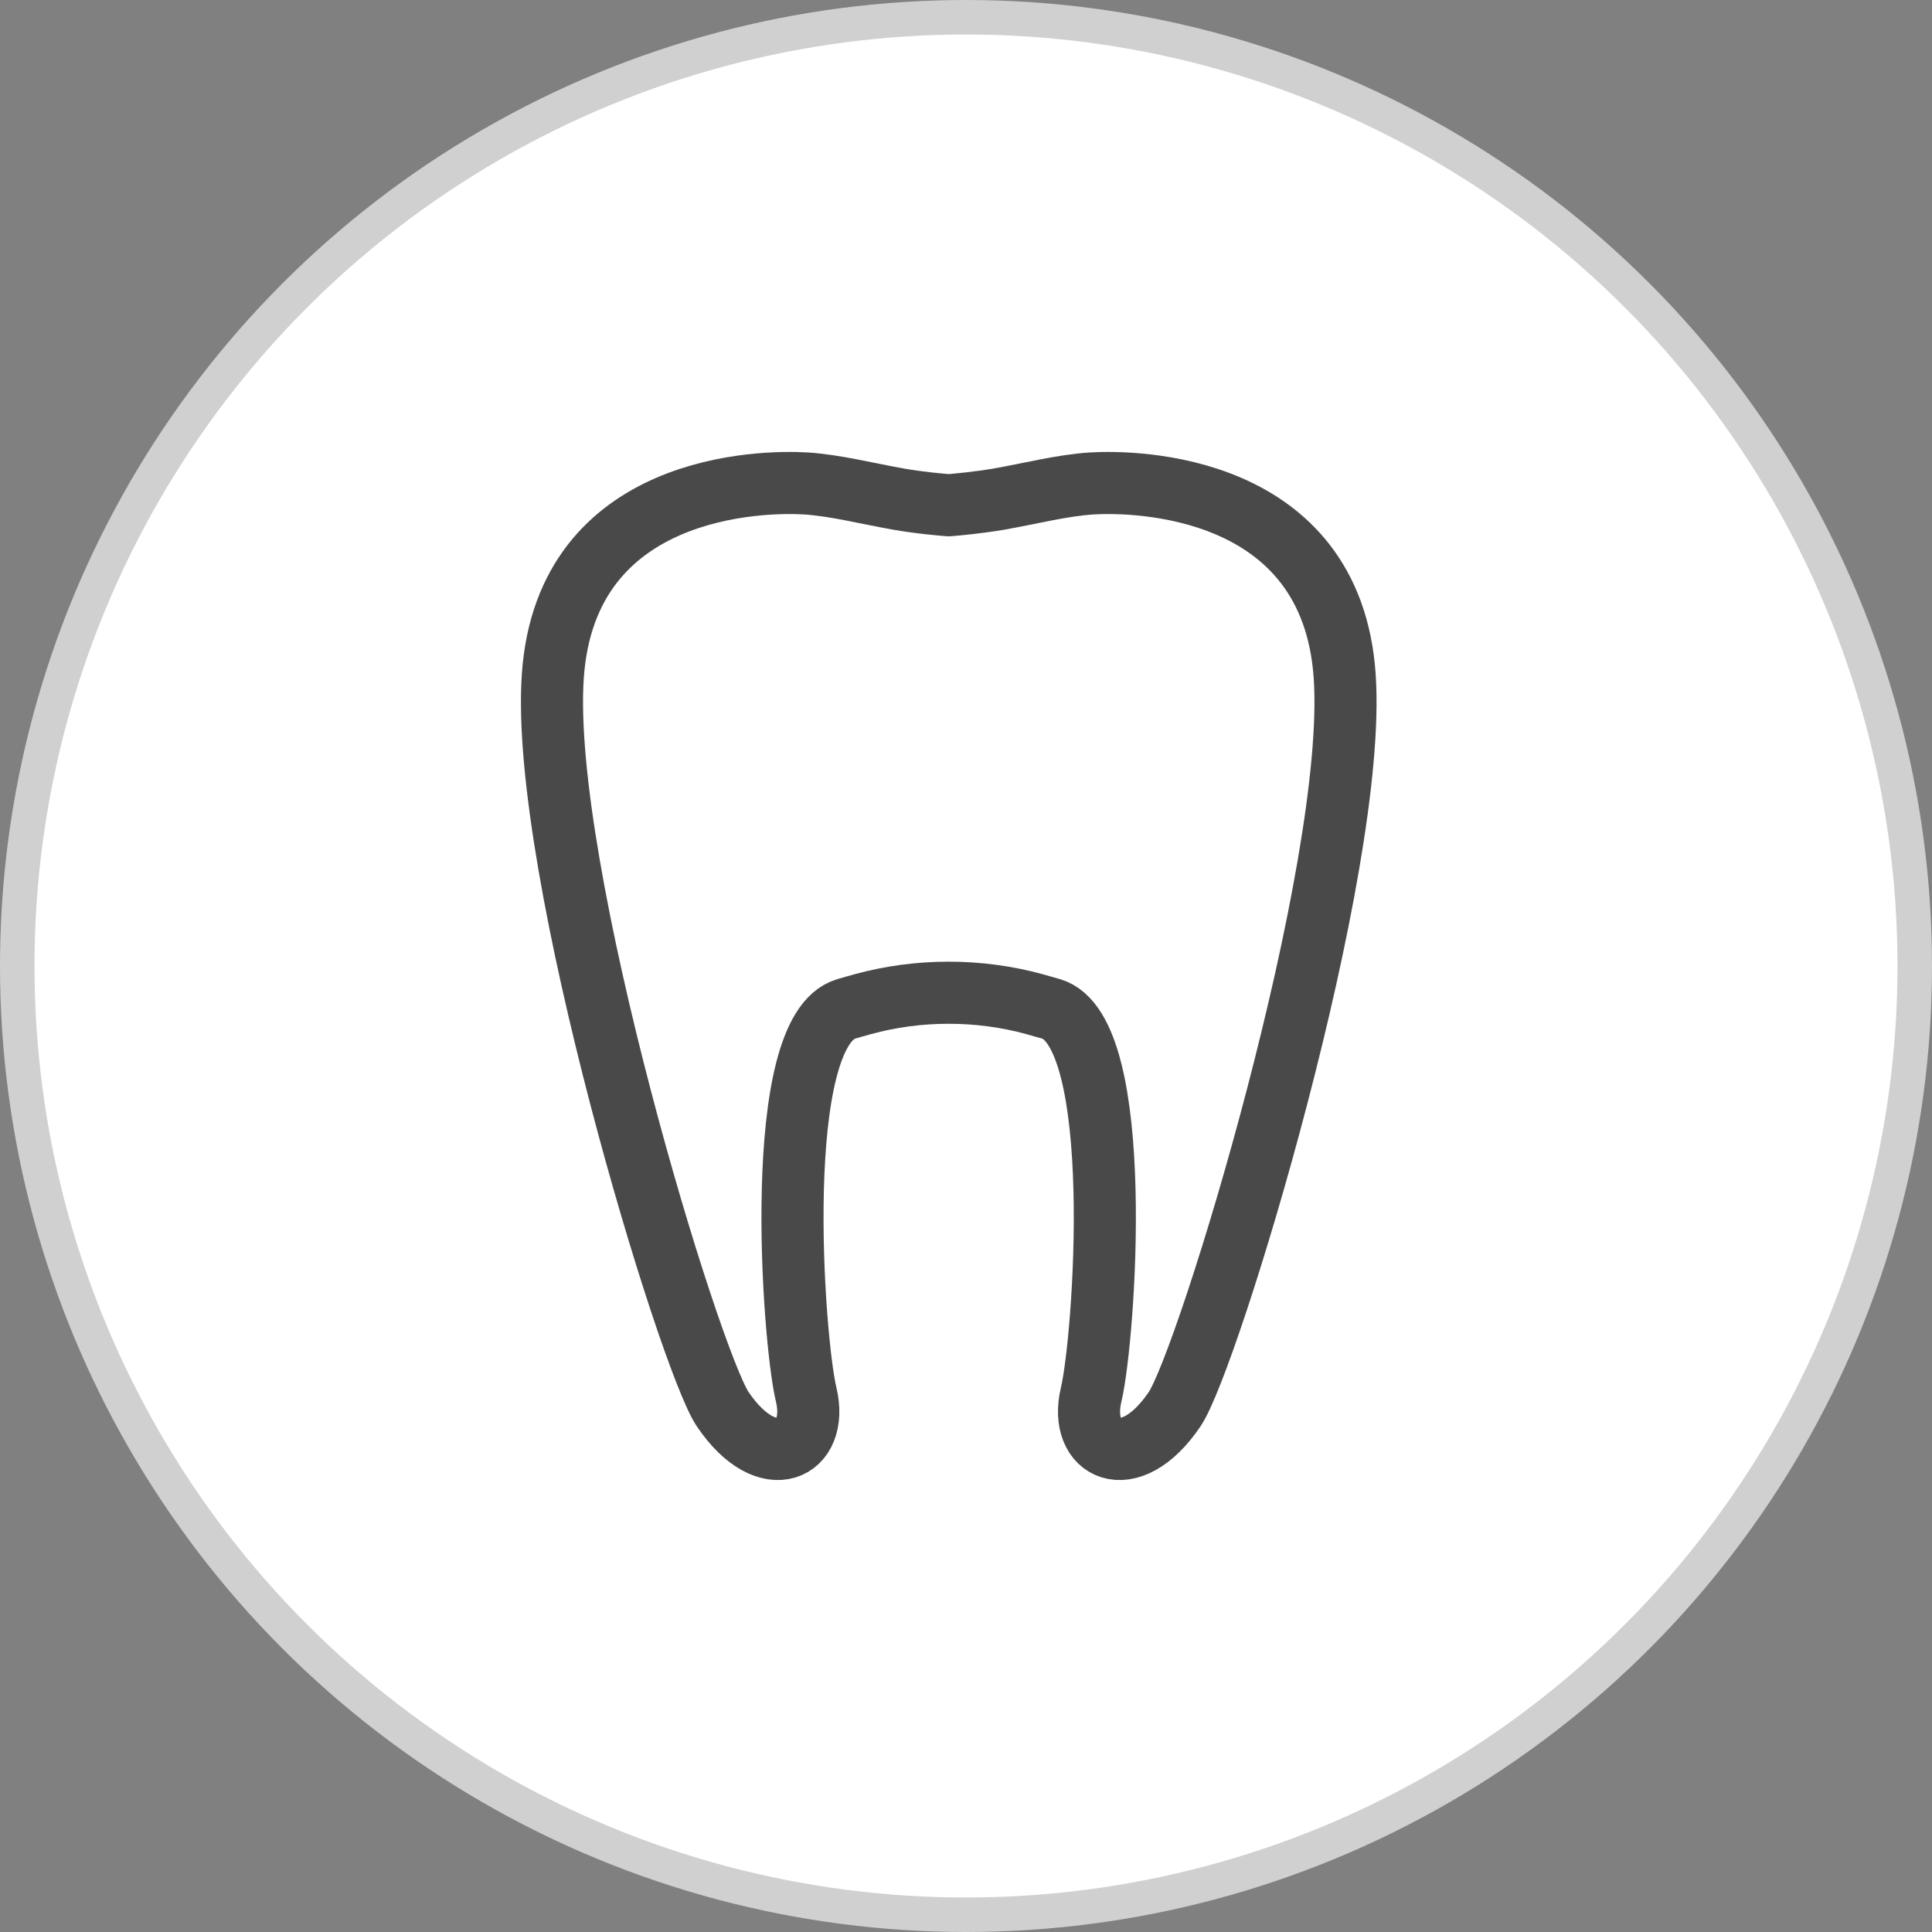 <svg width="56" height="56" viewBox="0 0 56 56" fill="none" xmlns="http://www.w3.org/2000/svg">
<rect x="0" y="0" width="56" height="56" fill="#808080" stroke="none"/>
<circle cx="28" cy="28" r="27.5" fill="white" stroke="#D0D0D0"/>
<path d="M38.976 19.591C38.589 14.014 32.895 13.933 31.633 14.014C30.772 14.07 29.834 14.314 28.943 14.469C28.355 14.568 27.773 14.623 27.5 14.645C27.227 14.623 26.645 14.572 26.057 14.469C25.166 14.314 24.228 14.07 23.367 14.014C22.105 13.933 16.411 14.014 16.024 19.591C15.638 25.168 19.982 39.423 20.951 40.851C22.259 42.782 23.754 42.031 23.367 40.422C22.981 38.814 22.337 29.887 24.527 29.243C24.692 29.196 24.851 29.149 25.011 29.106C26.624 28.664 28.371 28.664 29.984 29.106C30.143 29.149 30.303 29.196 30.468 29.243C32.658 29.887 32.014 38.814 31.628 40.422C31.241 42.031 32.735 42.782 34.044 40.851C35.018 39.423 39.362 25.168 38.976 19.591Z" fill="white" stroke="#484948" stroke-width="1.8" stroke-miterlimit="10" stroke-linecap="round" stroke-linejoin="round"/>
</svg>
